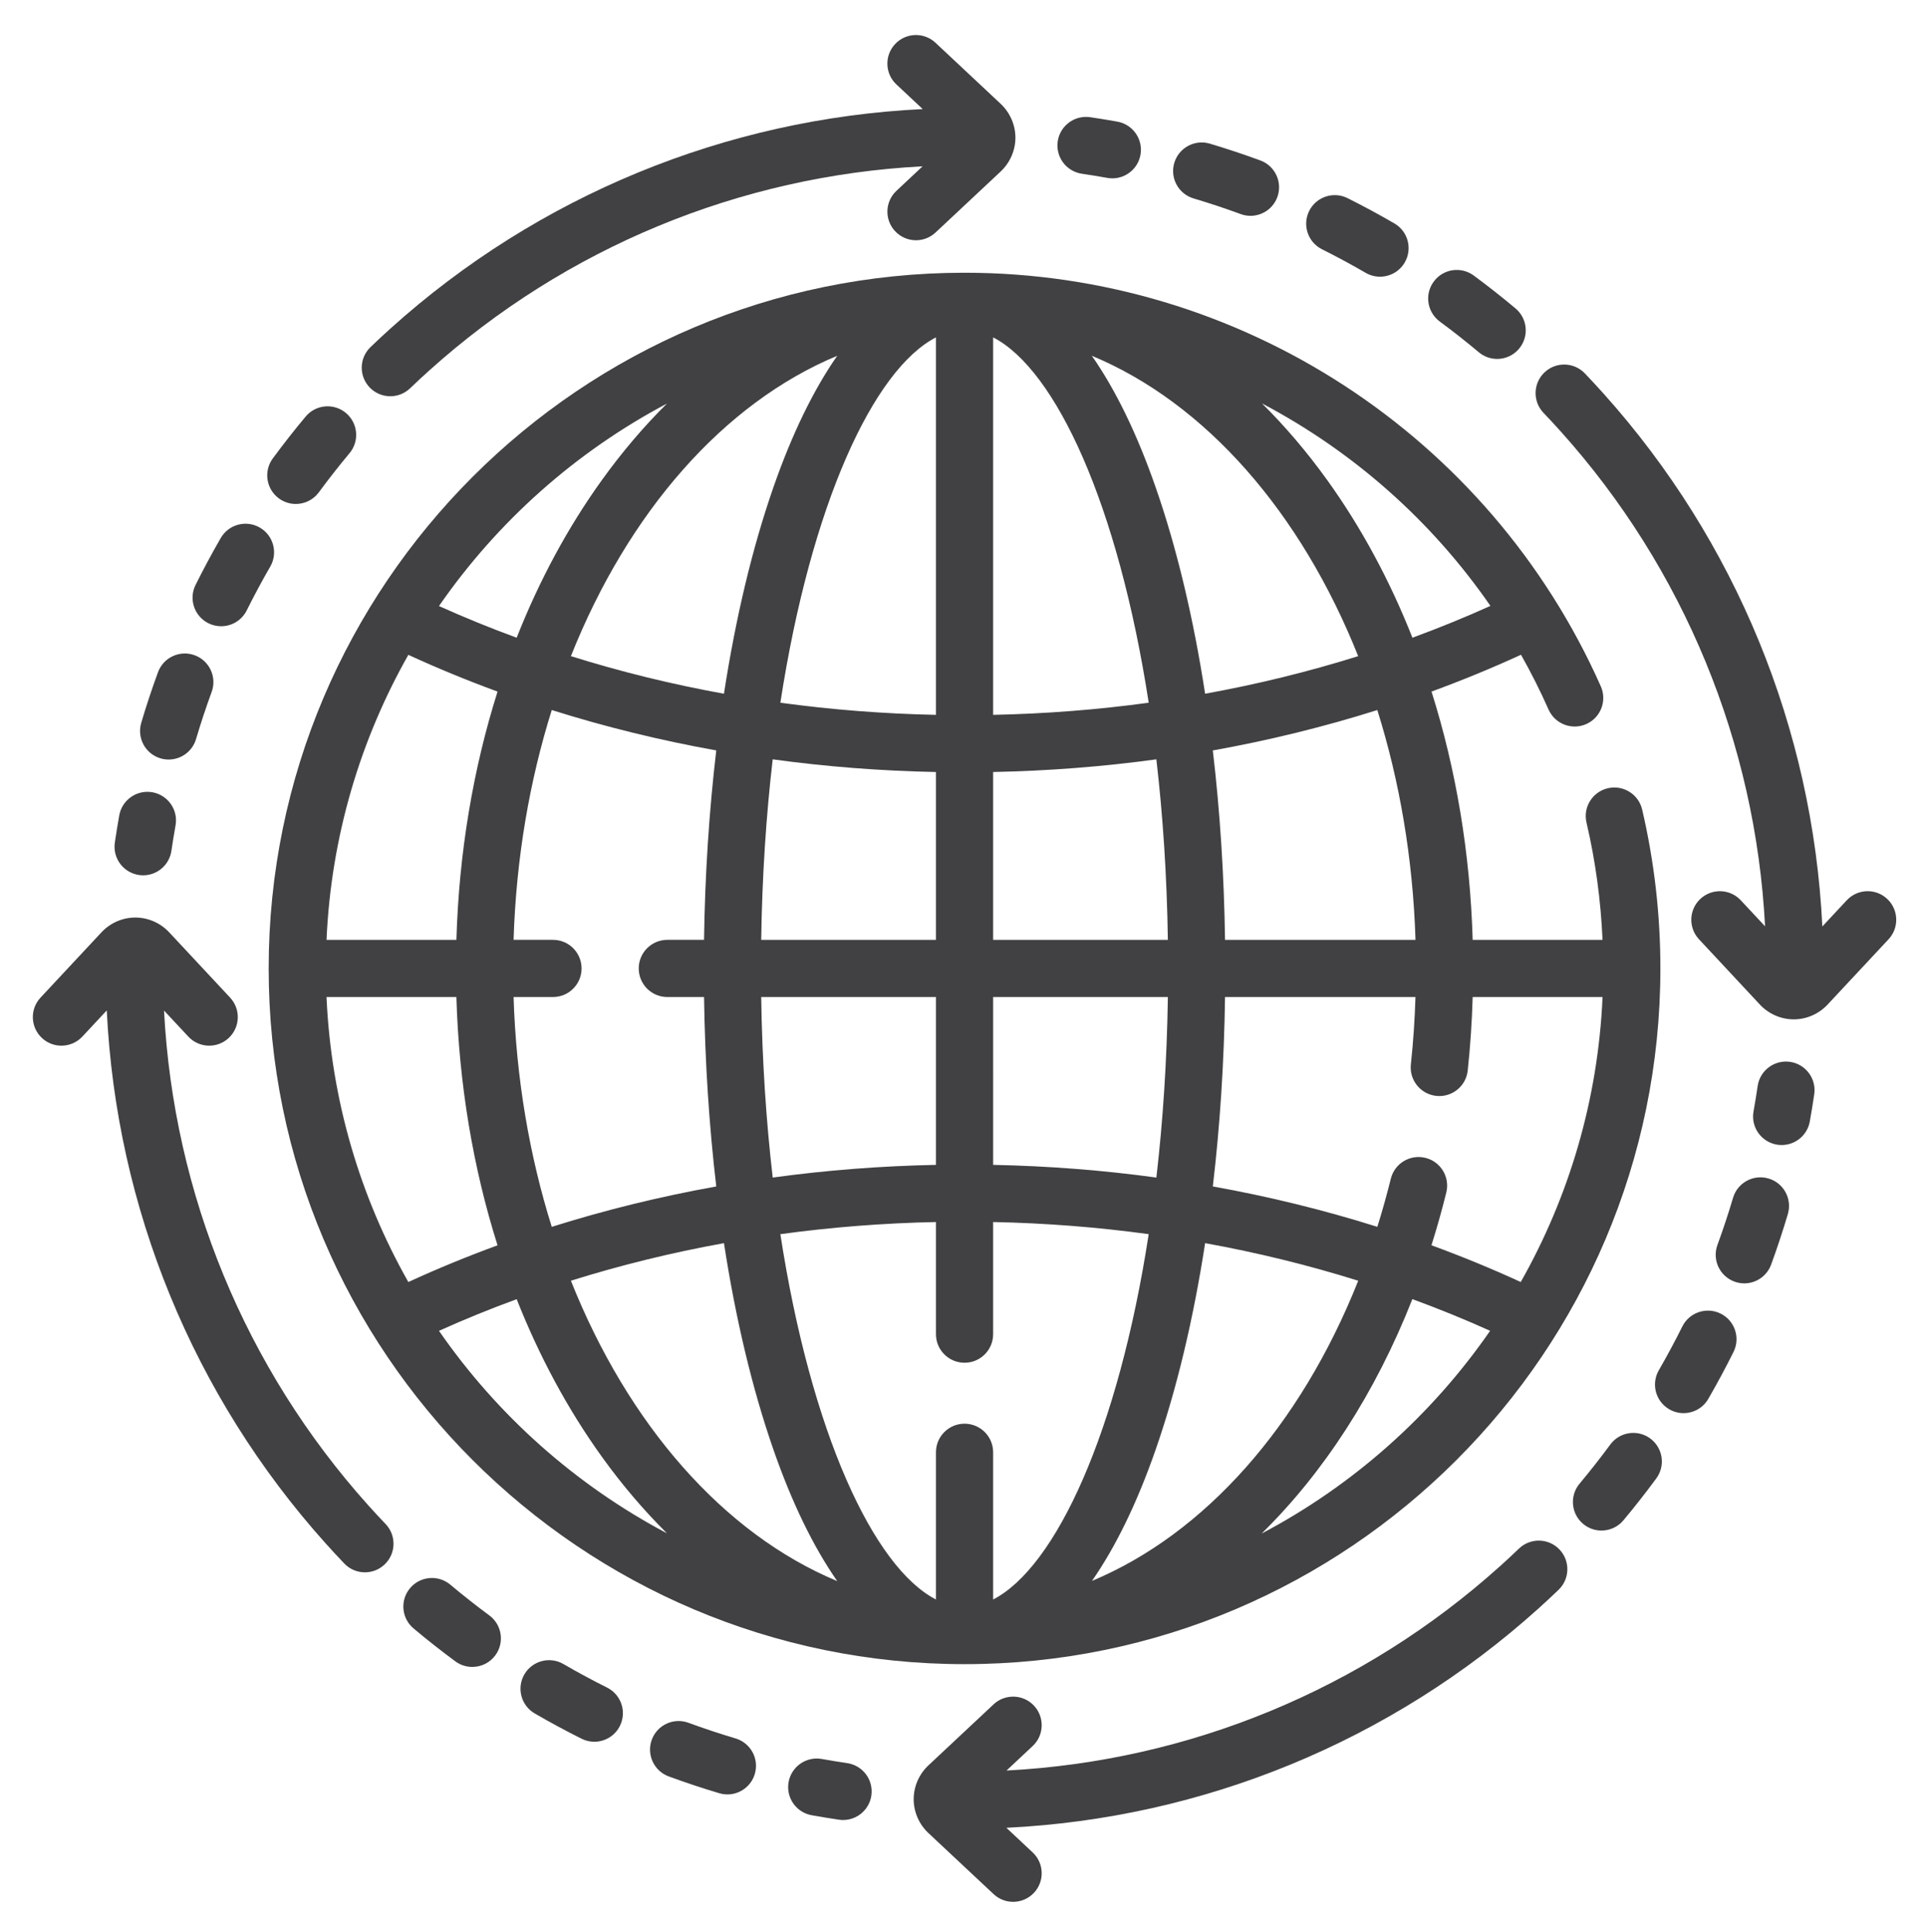 <?xml version="1.0" encoding="utf-8"?>
<!-- Generator: Adobe Illustrator 16.0.0, SVG Export Plug-In . SVG Version: 6.00 Build 0)  -->
<!DOCTYPE svg PUBLIC "-//W3C//DTD SVG 1.1//EN" "http://www.w3.org/Graphics/SVG/1.1/DTD/svg11.dtd">
<svg version="1.1" id="Layer_1" xmlns="http://www.w3.org/2000/svg" xmlns:xlink="http://www.w3.org/1999/xlink" x="0px" y="0px"
	 width="123.333px" height="123.667px" viewBox="0 0 123.333 123.667" enable-background="new 0 0 123.333 123.667"
	 xml:space="preserve">
<g>
	<g>
		<g>
			<g>
				<path fill="#414042" d="M114.571,67.976c-1-0.146-1.93,0.546-2.076,1.545c-0.078,0.542-0.168,1.089-0.264,1.628
					c-0.179,0.994,0.482,1.944,1.477,2.123c0.109,0.02,0.219,0.028,0.326,0.028c0.868,0,1.639-0.621,1.798-1.507
					c0.103-0.576,0.198-1.162,0.284-1.743C116.261,69.051,115.57,68.123,114.571,67.976z"/>
			</g>
		</g>
		<g>
			<g>
				<path fill="#414042" d="M110.127,84.092c-0.904-0.449-2.002-0.082-2.453,0.822c-0.47,0.945-0.977,1.889-1.505,2.805
					c-0.505,0.875-0.206,1.992,0.669,2.498c0.288,0.167,0.603,0.246,0.913,0.246c0.632,0,1.247-0.328,1.585-0.915
					c0.567-0.981,1.109-1.991,1.613-3.003C111.4,85.641,111.032,84.543,110.127,84.092z"/>
			</g>
		</g>
		<g>
			<g>
				<path fill="#414042" d="M113.194,75.444c-0.97-0.287-1.986,0.264-2.274,1.232c-0.3,1.014-0.637,2.029-0.999,3.021
					c-0.348,0.949,0.14,1.998,1.088,2.346c0.209,0.076,0.42,0.113,0.629,0.113c0.746,0,1.447-0.461,1.719-1.202
					c0.389-1.062,0.748-2.151,1.07-3.237C114.713,76.749,114.163,75.731,113.194,75.444z"/>
			</g>
		</g>
		<g>
			<g>
				<path fill="#414042" d="M105.618,92.084c-0.814-0.599-1.959-0.424-2.557,0.391c-0.626,0.85-1.287,1.691-1.965,2.504
					c-0.648,0.775-0.544,1.93,0.231,2.576c0.343,0.286,0.759,0.425,1.171,0.425c0.523,0,1.044-0.224,1.406-0.657
					c0.727-0.869,1.434-1.771,2.103-2.682C106.606,93.828,106.432,92.683,105.618,92.084z"/>
			</g>
		</g>
		<g>
			<g>
				<path fill="#414042" d="M99.805,99.186c-0.699-0.729-1.857-0.752-2.586-0.053c-0.396,0.38-0.803,0.758-1.207,1.123H96.01
					c-8.756,7.885-19.886,12.476-31.591,13.086l1.674-1.568c0.737-0.69,0.774-1.848,0.084-2.585s-1.849-0.774-2.585-0.084
					l-4.169,3.905c-0.601,0.563-0.945,1.354-0.945,2.169s0.345,1.605,0.946,2.169l4.168,3.904c0.353,0.332,0.802,0.495,1.25,0.495
					c0.488,0,0.975-0.194,1.335-0.578c0.69-0.737,0.653-1.896-0.084-2.585l-1.683-1.577c12.615-0.612,24.617-5.539,34.048-14.031
					c0.001-0.001,0.001-0.001,0.001-0.001c0.435-0.392,0.869-0.795,1.293-1.202C100.481,101.073,100.504,99.915,99.805,99.186z"/>
			</g>
		</g>
		<g>
			<g>
				<path fill="#414042" d="M54.224,112.868c-0.54-0.078-1.087-0.168-1.626-0.266c-0.994-0.178-1.945,0.482-2.125,1.477
					s0.481,1.945,1.476,2.124c0.578,0.104,1.164,0.2,1.744,0.286c0.09,0.012,0.18,0.02,0.268,0.02c0.893,0,1.674-0.654,1.808-1.564
					C55.915,113.944,55.224,113.016,54.224,112.868z"/>
			</g>
		</g>
		<g>
			<g>
				<path fill="#414042" d="M47.079,111.288c-1.012-0.302-2.026-0.639-3.015-1.002c-0.948-0.35-2,0.137-2.348,1.085
					s0.137,2,1.085,2.348c1.061,0.39,2.148,0.753,3.233,1.075c0.174,0.052,0.35,0.077,0.523,0.077c0.788,0,1.516-0.514,1.752-1.308
					C48.598,112.594,48.047,111.577,47.079,111.288z"/>
			</g>
		</g>
		<g>
			<g>
				<path fill="#414042" d="M31.317,103.411c-0.85-0.629-1.69-1.291-2.497-1.968c-0.773-0.649-1.928-0.548-2.577,0.226
					s-0.548,1.928,0.225,2.576c0.865,0.727,1.765,1.436,2.675,2.107c0.327,0.242,0.708,0.357,1.085,0.357
					c0.561,0,1.114-0.256,1.473-0.741C32.301,105.155,32.129,104.01,31.317,103.411z"/>
			</g>
		</g>
		<g>
			<g>
				<path fill="#414042" d="M38.857,108.034c-0.944-0.473-1.885-0.979-2.797-1.509c-0.874-0.508-1.993-0.21-2.5,0.663
					c-0.507,0.874-0.209,1.994,0.664,2.5c0.978,0.568,1.986,1.112,2.997,1.617c0.262,0.133,0.542,0.194,0.816,0.194
					c0.671,0,1.317-0.37,1.637-1.011C40.126,109.584,39.76,108.486,38.857,108.034z"/>
			</g>
		</g>
		<g>
			<g>
				<path fill="#414042" d="M24.679,97.561c-0.38-0.396-0.757-0.805-1.12-1.209c-7.868-8.775-12.45-19.93-13.061-31.66l1.555,1.666
					c0.689,0.739,1.847,0.779,2.585,0.09s0.779-1.846,0.089-2.585l-3.897-4.178c-0.563-0.603-1.354-0.949-2.169-0.949
					c-0.816,0-1.606,0.346-2.169,0.949l-3.898,4.178c-0.689,0.738-0.649,1.896,0.09,2.585c0.352,0.33,0.8,0.492,1.247,0.492
					c0.489,0,0.978-0.195,1.338-0.58l1.564-1.677c0.612,12.637,5.528,24.661,14.002,34.11c0.389,0.435,0.792,0.87,1.199,1.295
					c0.359,0.377,0.84,0.566,1.322,0.566c0.454,0,0.909-0.169,1.264-0.508C25.351,99.45,25.377,98.292,24.679,97.561z"/>
			</g>
		</g>
		<g>
			<g>
				<path fill="#414042" d="M9.757,50.718c-0.995-0.177-1.945,0.483-2.124,1.478c-0.103,0.576-0.198,1.163-0.283,1.743
					c-0.146,1,0.545,1.929,1.545,2.075c0.09,0.013,0.179,0.02,0.267,0.02c0.893,0,1.674-0.656,1.808-1.565
					c0.08-0.542,0.168-1.09,0.265-1.627C11.414,51.848,10.752,50.897,9.757,50.718z"/>
			</g>
		</g>
		<g>
			<g>
				<path fill="#414042" d="M22.138,26.435c-0.776-0.647-1.929-0.543-2.576,0.232c-0.727,0.87-1.434,1.772-2.103,2.681
					c-0.599,0.814-0.424,1.959,0.39,2.558c0.326,0.24,0.706,0.356,1.083,0.356c0.562,0,1.117-0.259,1.475-0.746
					c0.625-0.85,1.286-1.693,1.964-2.505C23.018,28.236,22.914,27.083,22.138,26.435z"/>
			</g>
		</g>
		<g>
			<g>
				<path fill="#414042" d="M16.628,33.773c-0.875-0.506-1.993-0.206-2.499,0.669c-0.566,0.98-1.109,1.991-1.612,3.003
					c-0.451,0.904-0.082,2.003,0.822,2.453c0.262,0.13,0.54,0.192,0.813,0.192c0.672,0,1.319-0.372,1.639-1.015
					c0.471-0.945,0.977-1.888,1.506-2.804C17.802,35.396,17.502,34.278,16.628,33.773z"/>
			</g>
		</g>
		<g>
			<g>
				<path fill="#414042" d="M12.457,41.946c-0.949-0.348-1.999,0.141-2.346,1.09c-0.389,1.062-0.75,2.151-1.071,3.237
					c-0.288,0.968,0.265,1.987,1.233,2.274c0.174,0.051,0.349,0.076,0.521,0.076c0.789,0,1.517-0.514,1.753-1.309
					c0.3-1.013,0.637-2.029,1-3.021C13.894,43.344,13.406,42.293,12.457,41.946z"/>
			</g>
		</g>
		<g>
			<g>
				<path fill="#414042" d="M64.042,6.643l-4.168-3.906c-0.737-0.691-1.895-0.653-2.585,0.084s-0.653,1.896,0.084,2.585l1.683,1.577
					c-12.614,0.613-24.617,5.541-34.048,14.032c0,0-0.001,0-0.001,0c-0.434,0.392-0.869,0.796-1.292,1.203
					c-0.729,0.7-0.753,1.857-0.054,2.586c0.359,0.374,0.839,0.562,1.32,0.562c0.456,0,0.912-0.169,1.266-0.51
					c0.396-0.38,0.802-0.758,1.208-1.123c0,0,0.001-0.001,0.001-0.001c8.756-7.884,19.886-12.474,31.591-13.085l-1.673,1.569
					c-0.737,0.69-0.775,1.848-0.084,2.585c0.36,0.384,0.847,0.579,1.335,0.579c0.448,0,0.897-0.164,1.25-0.494l4.169-3.906
					c0.6-0.563,0.945-1.354,0.945-2.168S64.643,7.206,64.042,6.643z"/>
			</g>
		</g>
		<g>
			<g>
				<path fill="#414042" d="M120.783,57.542c-0.738-0.689-1.896-0.649-2.585,0.089l-1.564,1.677
					c-0.613-12.637-5.529-24.662-14.002-34.111c-0.389-0.434-0.793-0.87-1.199-1.295c-0.698-0.73-1.855-0.756-2.586-0.059
					c-0.73,0.698-0.756,1.855-0.059,2.586c0.38,0.398,0.757,0.805,1.12,1.21c7.868,8.774,12.45,19.929,13.061,31.66l-1.556-1.667
					c-0.689-0.739-1.846-0.778-2.585-0.089c-0.738,0.689-0.778,1.846-0.089,2.585l3.896,4.178c0.562,0.604,1.354,0.949,2.17,0.949
					c0.815,0,1.606-0.346,2.168-0.949l3.898-4.177C121.561,59.39,121.522,58.232,120.783,57.542z"/>
			</g>
		</g>
		<g>
			<g>
				<path fill="#414042" d="M71.516,7.787c-0.579-0.104-1.166-0.2-1.742-0.285c-1.001-0.144-1.929,0.545-2.076,1.544
					c-0.146,1,0.545,1.929,1.545,2.076c0.537,0.079,1.085,0.168,1.626,0.266c0.11,0.02,0.219,0.029,0.326,0.029
					c0.868,0,1.64-0.621,1.798-1.506C73.172,8.917,72.51,7.966,71.516,7.787z"/>
			</g>
		</g>
		<g>
			<g>
				<path fill="#414042" d="M89.243,14.302c-0.977-0.567-1.985-1.112-2.996-1.617c-0.904-0.452-2.003-0.086-2.455,0.817
					c-0.451,0.904-0.086,2.003,0.818,2.455c0.943,0.472,1.885,0.98,2.797,1.509c0.289,0.167,0.604,0.247,0.916,0.247
					c0.631,0,1.244-0.327,1.584-0.911C90.415,15.928,90.117,14.809,89.243,14.302z"/>
			</g>
		</g>
		<g>
			<g>
				<path fill="#414042" d="M96.998,19.745c-0.865-0.726-1.765-1.435-2.675-2.106c-0.812-0.601-1.957-0.429-2.558,0.384
					c-0.601,0.813-0.429,1.958,0.384,2.559c0.85,0.627,1.689,1.289,2.498,1.967c0.342,0.288,0.76,0.428,1.174,0.428
					c0.522,0,1.041-0.222,1.402-0.653C97.873,21.548,97.772,20.396,96.998,19.745z"/>
			</g>
		</g>
		<g>
			<g>
				<path fill="#414042" d="M80.665,10.271c-1.061-0.39-2.147-0.751-3.232-1.075c-0.967-0.289-1.986,0.263-2.275,1.23
					c-0.288,0.968,0.262,1.987,1.23,2.275c1.012,0.302,2.027,0.639,3.016,1.002c0.209,0.077,0.422,0.113,0.631,0.113
					c0.745,0,1.445-0.458,1.717-1.199C82.099,11.672,81.614,10.62,80.665,10.271z"/>
			</g>
		</g>
		<g>
			<g>
				<path fill="#414042" d="M105.102,51.825c-0.229-0.984-1.213-1.594-2.197-1.365c-0.984,0.23-1.596,1.213-1.365,2.197
					c0.574,2.454,0.914,4.972,1.027,7.509h-8.312c-0.162-5.547-1.062-10.918-2.634-15.895c1.951-0.714,3.861-1.5,5.727-2.357
					c0.639,1.133,1.229,2.302,1.764,3.508c0.41,0.923,1.49,1.339,2.414,0.929s1.34-1.491,0.93-2.414
					c-7.143-16.085-23.128-26.478-40.723-26.478c-24.558,0-44.537,19.979-44.537,44.536c0,24.558,19.979,44.537,44.537,44.537
					s44.536-19.979,44.536-44.536C106.27,58.561,105.877,55.139,105.102,51.825z M95.391,38.787
					c-1.629,0.735-3.295,1.414-4.992,2.037c-1.444-3.659-3.271-7.058-5.457-10.095c-1.302-1.81-2.697-3.444-4.17-4.902
					C86.569,28.88,91.608,33.308,95.391,38.787z M90.596,60.166H78.405c-0.061-4.176-0.325-8.25-0.782-12.126
					c3.597-0.645,7.116-1.509,10.529-2.586C89.576,49.986,90.432,54.951,90.596,60.166z M86.927,42.004
					c-3.177,0.996-6.451,1.8-9.797,2.406c-0.749-4.858-1.813-9.334-3.165-13.214c-1.188-3.418-2.565-6.241-4.084-8.421
					C77.169,25.811,83.268,32.811,86.927,42.004z M63.563,21.597c4.01,2.065,8.002,10.705,9.957,23.388
					c-3.271,0.448-6.599,0.708-9.957,0.777V21.597z M74.01,48.61c0.418,3.595,0.676,7.463,0.736,11.556H63.563V49.42l0,0
					C67.085,49.35,70.577,49.079,74.01,48.61z M63.563,63.825h11.184c-0.061,4.093-0.318,7.962-0.736,11.557
					c-3.434-0.471-6.926-0.741-10.447-0.812V63.825L63.563,63.825z M59.904,21.597v24.165c-3.359-0.069-6.688-0.33-9.959-0.777
					C51.901,32.302,55.894,23.661,59.904,21.597z M48.719,60.166c0.06-4.093,0.318-7.961,0.736-11.556
					c3.434,0.47,6.925,0.741,10.449,0.811v10.746H48.719z M59.904,63.825V74.57c-3.523,0.07-7.015,0.341-10.448,0.812
					c-0.418-3.596-0.677-7.464-0.737-11.557H59.904L59.904,63.825z M53.585,22.775c-1.519,2.181-2.896,5.003-4.085,8.421
					c-1.351,3.88-2.415,8.356-3.165,13.214c-3.346-0.606-6.621-1.41-9.796-2.406C40.198,32.811,46.297,25.811,53.585,22.775z
					 M42.71,63.825h2.351c0.06,4.176,0.326,8.25,0.782,12.127c-3.596,0.645-7.116,1.51-10.529,2.586
					c-1.423-4.533-2.281-9.498-2.444-14.713h2.522c1.01,0,1.83-0.818,1.83-1.83c0-1.01-0.819-1.83-1.83-1.83h-2.522
					c0.163-5.215,1.021-10.18,2.444-14.712c3.413,1.076,6.933,1.941,10.529,2.586c-0.457,3.877-0.723,7.951-0.783,12.126H42.71
					c-1.01,0-1.829,0.819-1.829,1.83S41.7,63.825,42.71,63.825z M42.688,25.834c-1.471,1.456-2.864,3.088-4.163,4.895
					c-2.186,3.038-4.013,6.436-5.457,10.095c-1.691-0.621-3.351-1.297-4.972-2.028C31.836,33.389,36.845,28.924,42.688,25.834z
					 M26.135,41.921c1.859,0.854,3.764,1.638,5.71,2.351c-1.572,4.976-2.472,10.347-2.634,15.894h-8.312
					C21.19,53.559,23.058,47.355,26.135,41.921z M20.898,63.825h8.312c0.163,5.547,1.062,10.918,2.634,15.895
					c-1.946,0.712-3.851,1.496-5.71,2.35C23.058,76.635,21.19,70.431,20.898,63.825z M28.096,85.194
					c1.622-0.732,3.281-1.407,4.973-2.026c1.444,3.657,3.271,7.056,5.457,10.095c1.299,1.806,2.693,3.438,4.164,4.895
					C36.845,95.066,31.836,90.601,28.096,85.194z M36.539,81.986c3.176-0.996,6.451-1.8,9.796-2.405
					c0.75,4.857,1.814,9.332,3.165,13.214c1.188,3.417,2.566,6.24,4.085,8.421C46.297,98.179,40.198,91.18,36.539,81.986z
					 M63.563,102.393v-9.424c0-1.011-0.82-1.83-1.83-1.83c-1.01,0-1.829,0.819-1.829,1.83v9.424
					c-4.01-2.064-8.003-10.704-9.959-23.387c3.271-0.448,6.6-0.708,9.959-0.777v7.18c0,1.01,0.819,1.828,1.829,1.828
					c1.01,0,1.83-0.818,1.83-1.828v-7.18c3.358,0.068,6.687,0.329,9.957,0.776C71.565,91.688,67.573,100.329,63.563,102.393z
					 M69.889,101.204c1.516-2.18,2.891-4.998,4.077-8.409c1.351-3.881,2.415-8.356,3.165-13.214c3.346,0.605,6.621,1.41,9.799,2.406
					C83.22,91.325,77.069,98.202,69.889,101.204z M80.747,98.172c3.961-3.889,7.281-8.994,9.648-15.008
					c1.691,0.621,3.353,1.297,4.976,2.029C91.624,90.611,86.604,95.083,80.747,98.172z M97.332,82.069
					c-1.86-0.854-3.768-1.639-5.716-2.352c0.348-1.102,0.666-2.229,0.951-3.381c0.242-0.98-0.355-1.973-1.336-2.215
					s-1.973,0.355-2.215,1.336c-0.26,1.049-0.549,2.076-0.863,3.08c-3.414-1.076-6.934-1.941-10.53-2.586
					c0.458-3.877,0.723-7.951,0.782-12.127h12.189c-0.045,1.449-0.142,2.895-0.295,4.316c-0.106,1.004,0.621,1.906,1.625,2.014
					s1.906-0.619,2.014-1.624c0.166-1.55,0.271-3.126,0.317-4.706h8.313C102.276,70.431,100.409,76.634,97.332,82.069z"/>
			</g>
		</g>
	</g>
</g>
</svg>
